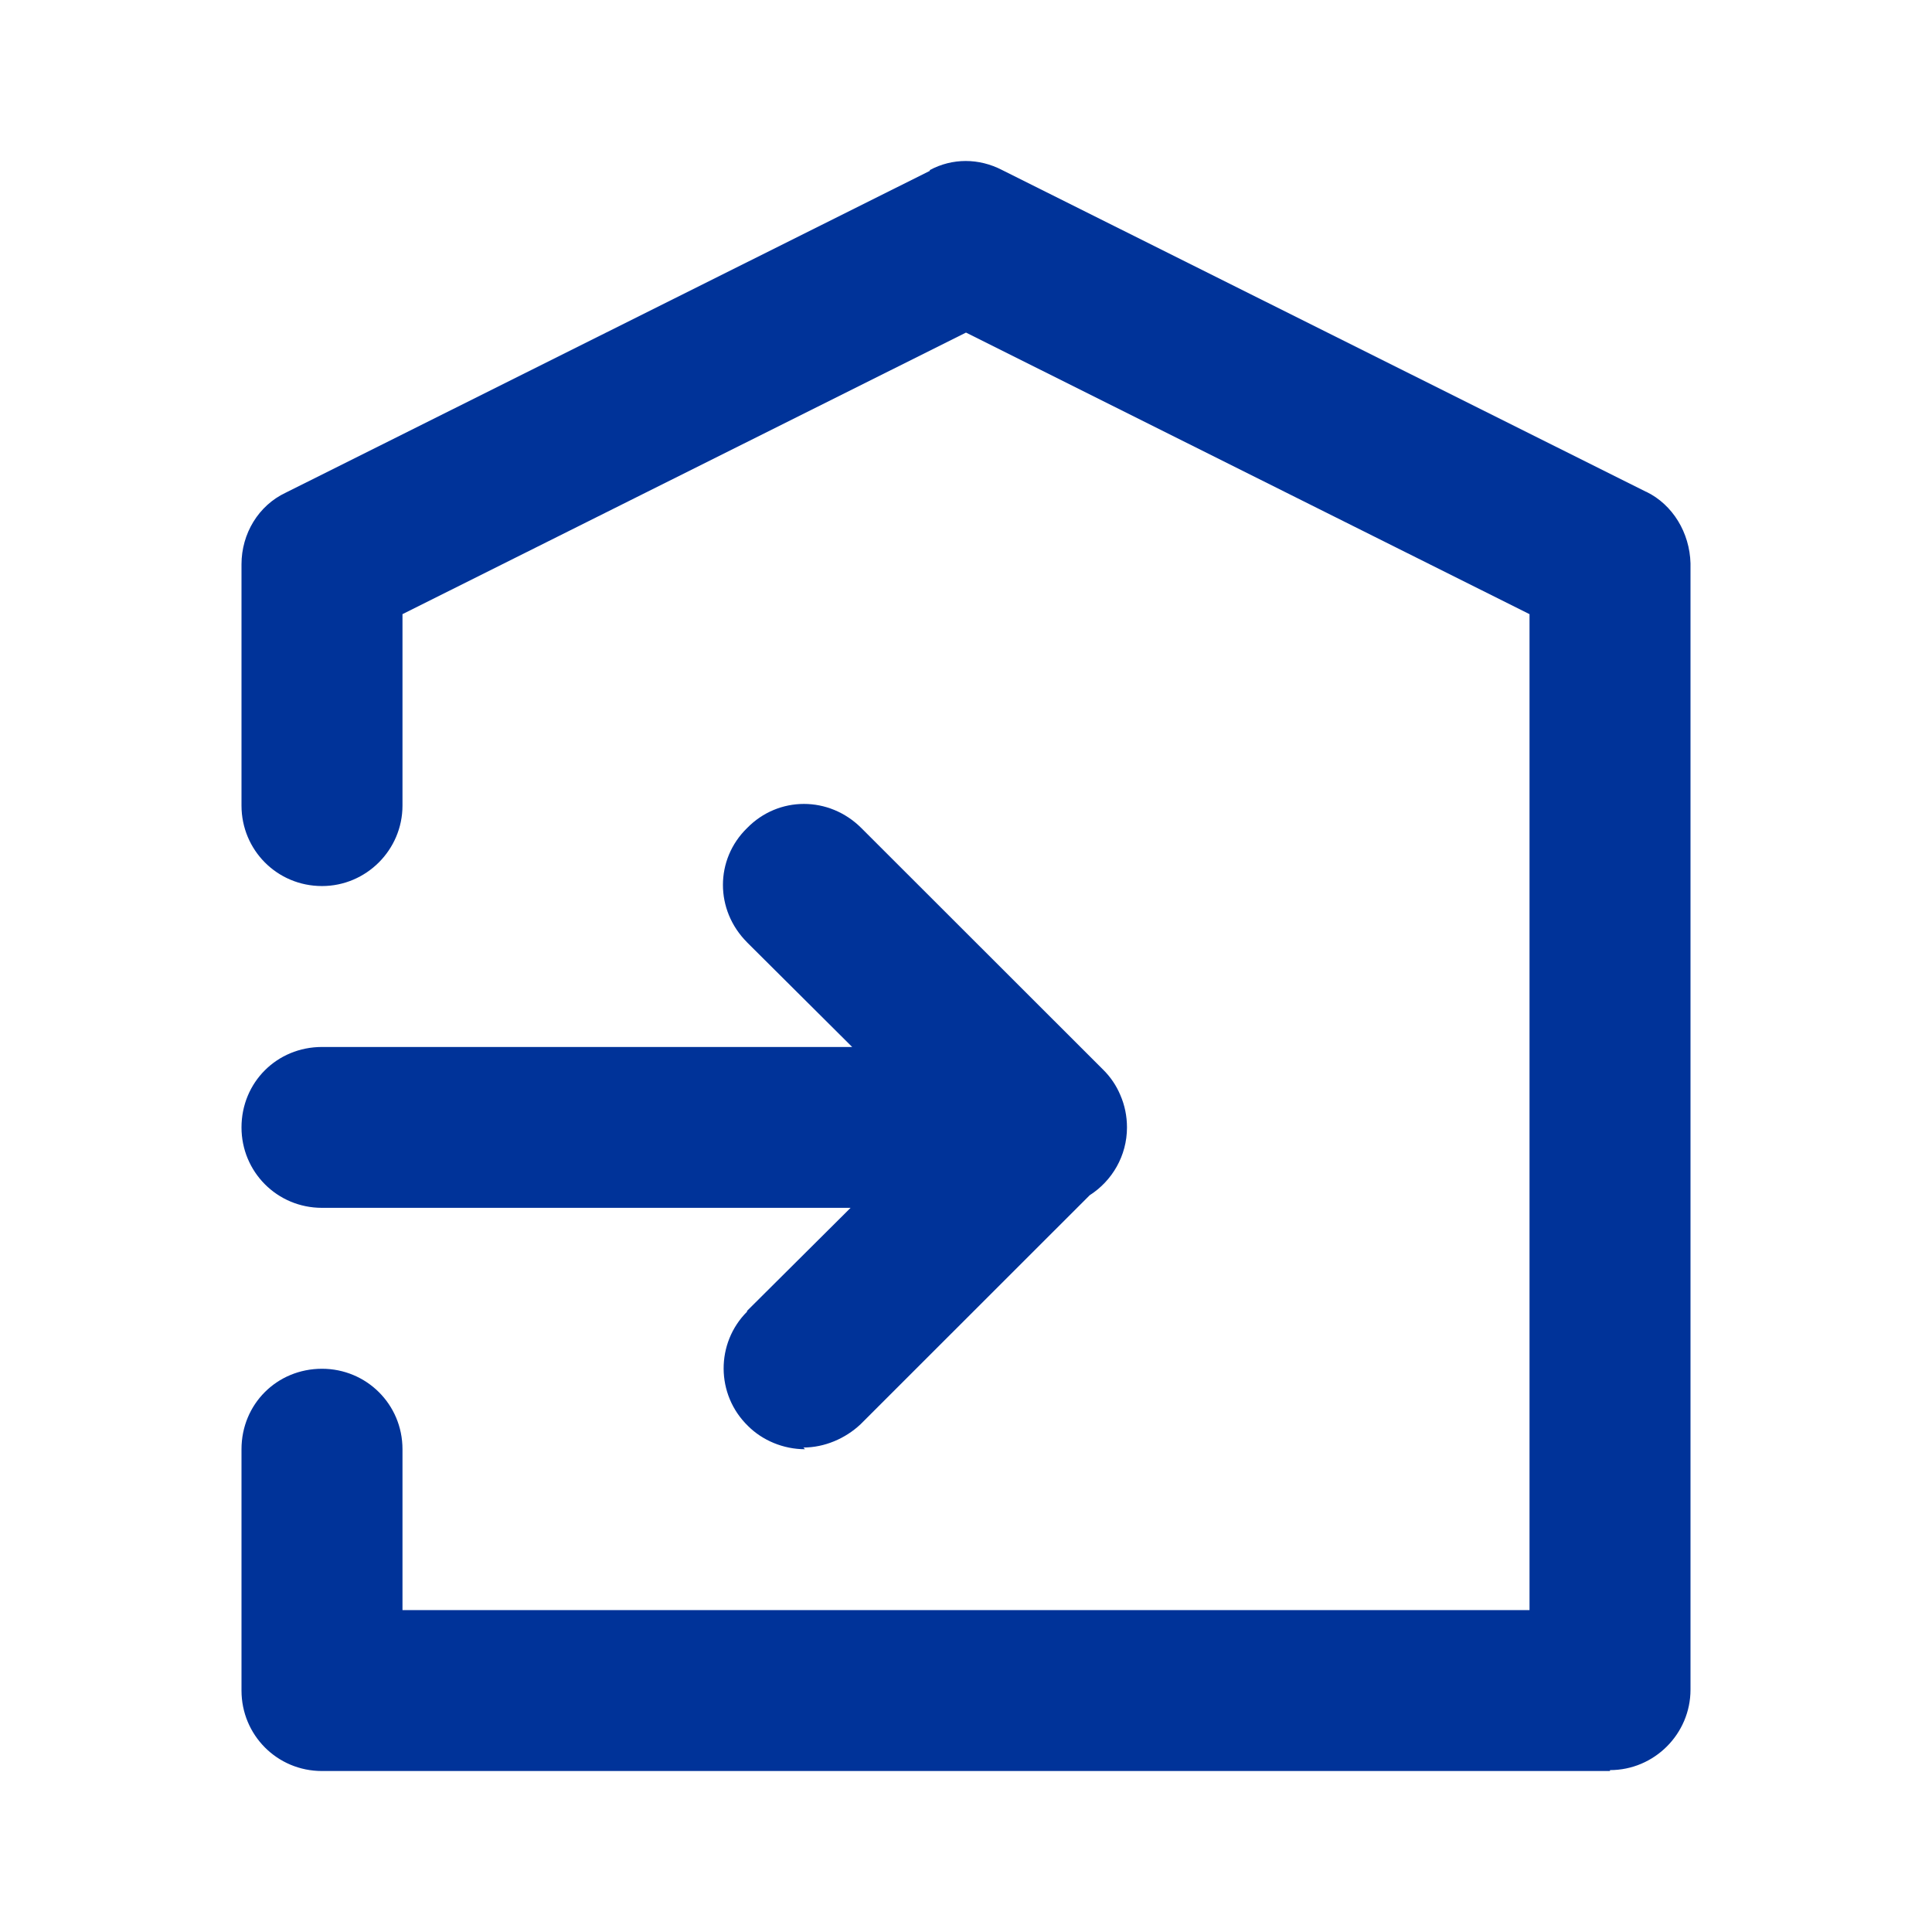 <svg width="34" height="34" viewBox="0 0 34 34" fill="none" xmlns="http://www.w3.org/2000/svg">
<path fill-rule="evenodd" clip-rule="evenodd" d="M5.667 31.167C4.873 31.167 4.25 30.53 4.25 29.751V25.504C4.25 24.711 4.873 24.088 5.667 24.088C6.446 24.088 7.083 24.711 7.083 25.504V28.335H26.917V10.808L17 5.853L7.083 10.808V14.177C7.083 14.956 6.446 15.593 5.667 15.593C4.873 15.593 4.25 14.956 4.25 14.177V9.93C4.25 9.392 4.548 8.896 5.029 8.67L16.363 3.007V2.993C16.759 2.78 17.227 2.78 17.637 2.993L28.971 8.656V8.654C29.438 8.881 29.736 9.376 29.75 9.914V29.735C29.75 30.514 29.113 31.151 28.333 31.151V31.167H5.667ZM14.969 21.256H5.667C4.873 21.256 4.25 20.619 4.25 19.841C4.25 19.048 4.873 18.425 5.667 18.425H14.997L13.147 16.584V16.583C12.581 16.017 12.581 15.125 13.147 14.573C13.7 14.006 14.592 14.006 15.159 14.573L19.409 18.82C19.545 18.953 19.648 19.108 19.717 19.274C19.792 19.447 19.833 19.638 19.833 19.841C19.833 20.34 19.571 20.782 19.177 21.034L15.145 25.064C14.876 25.318 14.507 25.474 14.139 25.474L14.167 25.504C13.785 25.504 13.416 25.348 13.162 25.093C12.595 24.541 12.595 23.635 13.147 23.083V23.069L14.969 21.256Z" fill="#003399"/>
</svg>
